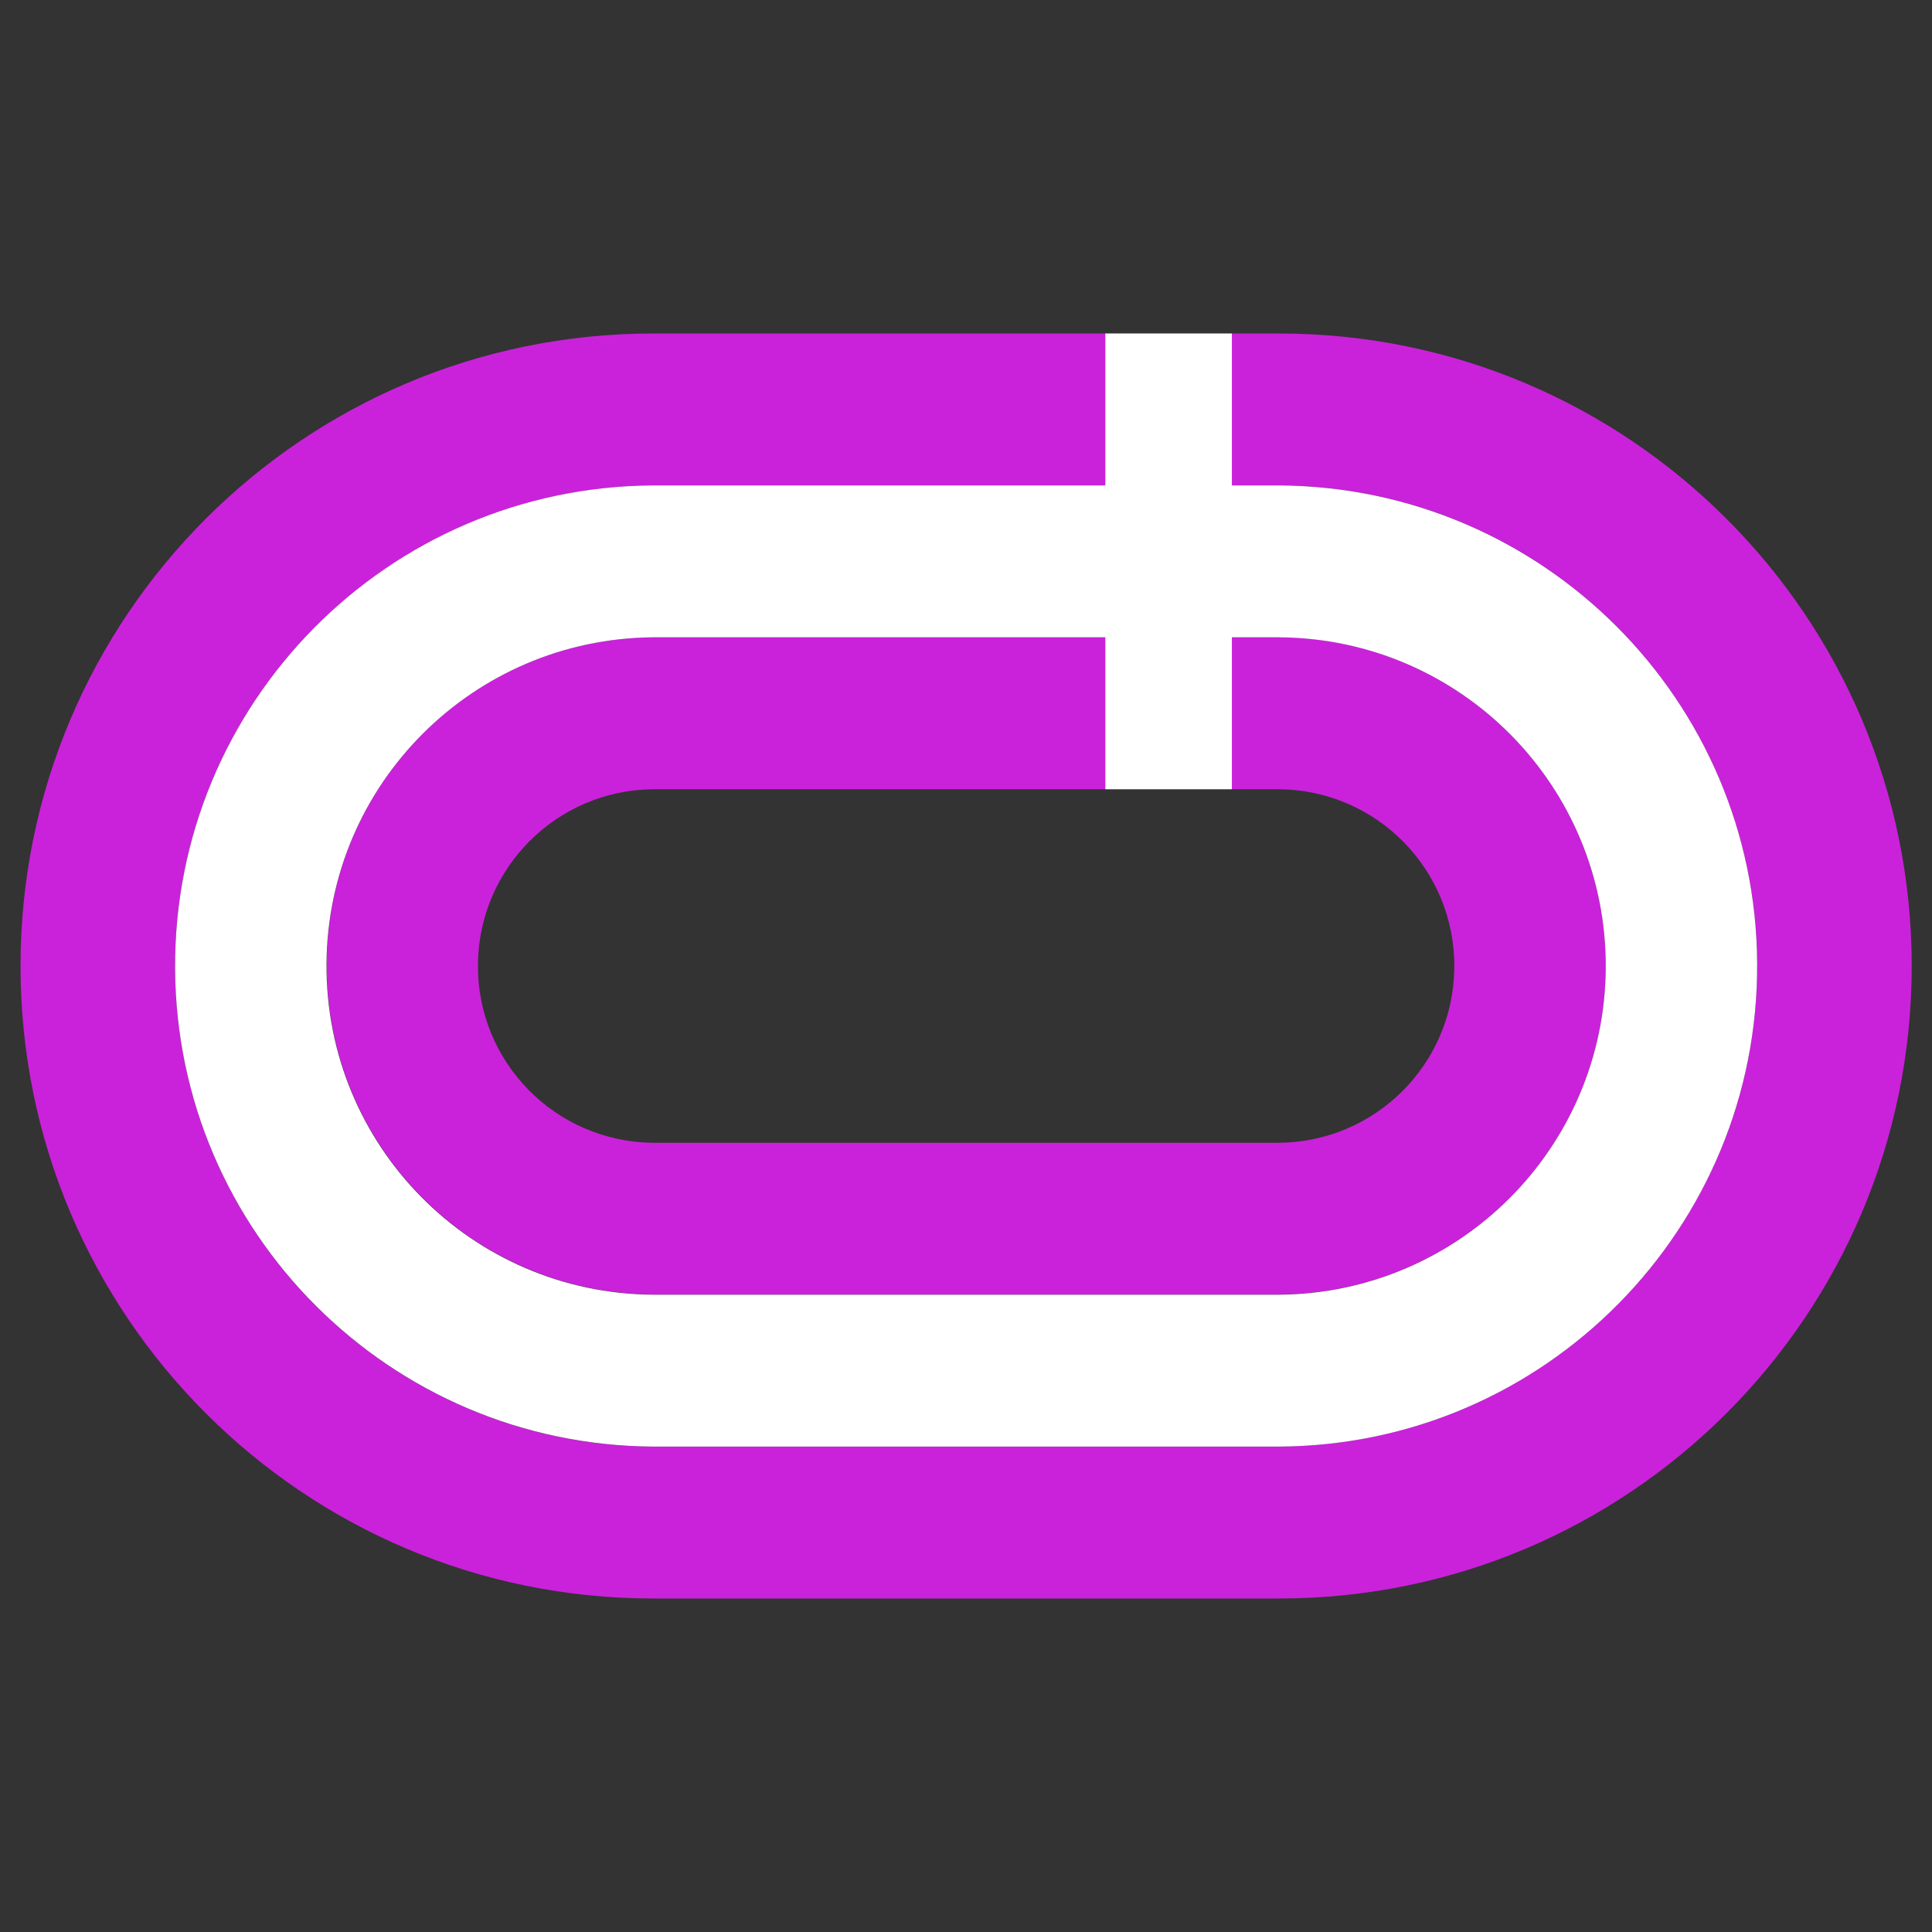 <?xml version="1.0" encoding="UTF-8"?>
<svg id="Layer_1" data-name="Layer 1" xmlns="http://www.w3.org/2000/svg" width="80" height="80" viewBox="0 0 80 80">
  <rect x="0" y="0" width="80" height="80" fill="#333333" stroke="none"/>
  <defs>
    <style>
      .cls-1 {
        fill: #ca22da;
      }

      .cls-2 {
        fill: #fff;
      }
    </style>
  </defs>
  <path class="cls-1" d="M52.97,13.81h-25.93C12.57,13.81.85,25.54.85,40h0c0,14.46,11.72,26.19,26.19,26.19h25.93c14.46,0,26.19-11.72,26.19-26.19h0c0-14.46-11.72-26.19-26.19-26.19h0ZM52.97,59.9h-25.93c-10.99-.06-19.85-9.02-19.79-20.01.06-10.9,8.88-19.72,19.79-19.79h25.93c10.99.06,19.85,9.02,19.79,20.01-.06,10.9-8.88,19.72-19.79,19.79Z"/>
  <path class="cls-1" d="M52.97,26.39h-25.93c-7.52.05-13.57,6.19-13.51,13.7.05,7.44,6.07,13.46,13.51,13.51h25.93c7.52-.05,13.57-6.18,13.52-13.7-.05-7.44-6.07-13.46-13.52-13.52h0ZM52.97,47.32h-25.93c-4.04-.04-7.29-3.34-7.25-7.39.04-3.99,3.26-7.21,7.25-7.25h25.93c4.04.04,7.29,3.34,7.25,7.39-.04,3.99-3.26,7.21-7.25,7.25Z"/>
  <path class="cls-2" d="M52.97,20.1h-25.93c-10.99.06-19.85,9.02-19.79,20.01.06,10.9,8.88,19.72,19.79,19.79h25.93c10.99-.06,19.85-9.02,19.79-20.01-.06-10.9-8.88-19.72-19.79-19.79h0ZM52.97,53.61h-25.93c-7.52-.05-13.57-6.18-13.52-13.7.05-7.44,6.07-13.46,13.52-13.52h25.93c7.52.05,13.57,6.18,13.52,13.7-.05,7.44-6.07,13.46-13.52,13.52Z"/>
  <path class="cls-2" d="M45.77,13.81h5.24v18.87h-5.24V13.81Z"/>
</svg>